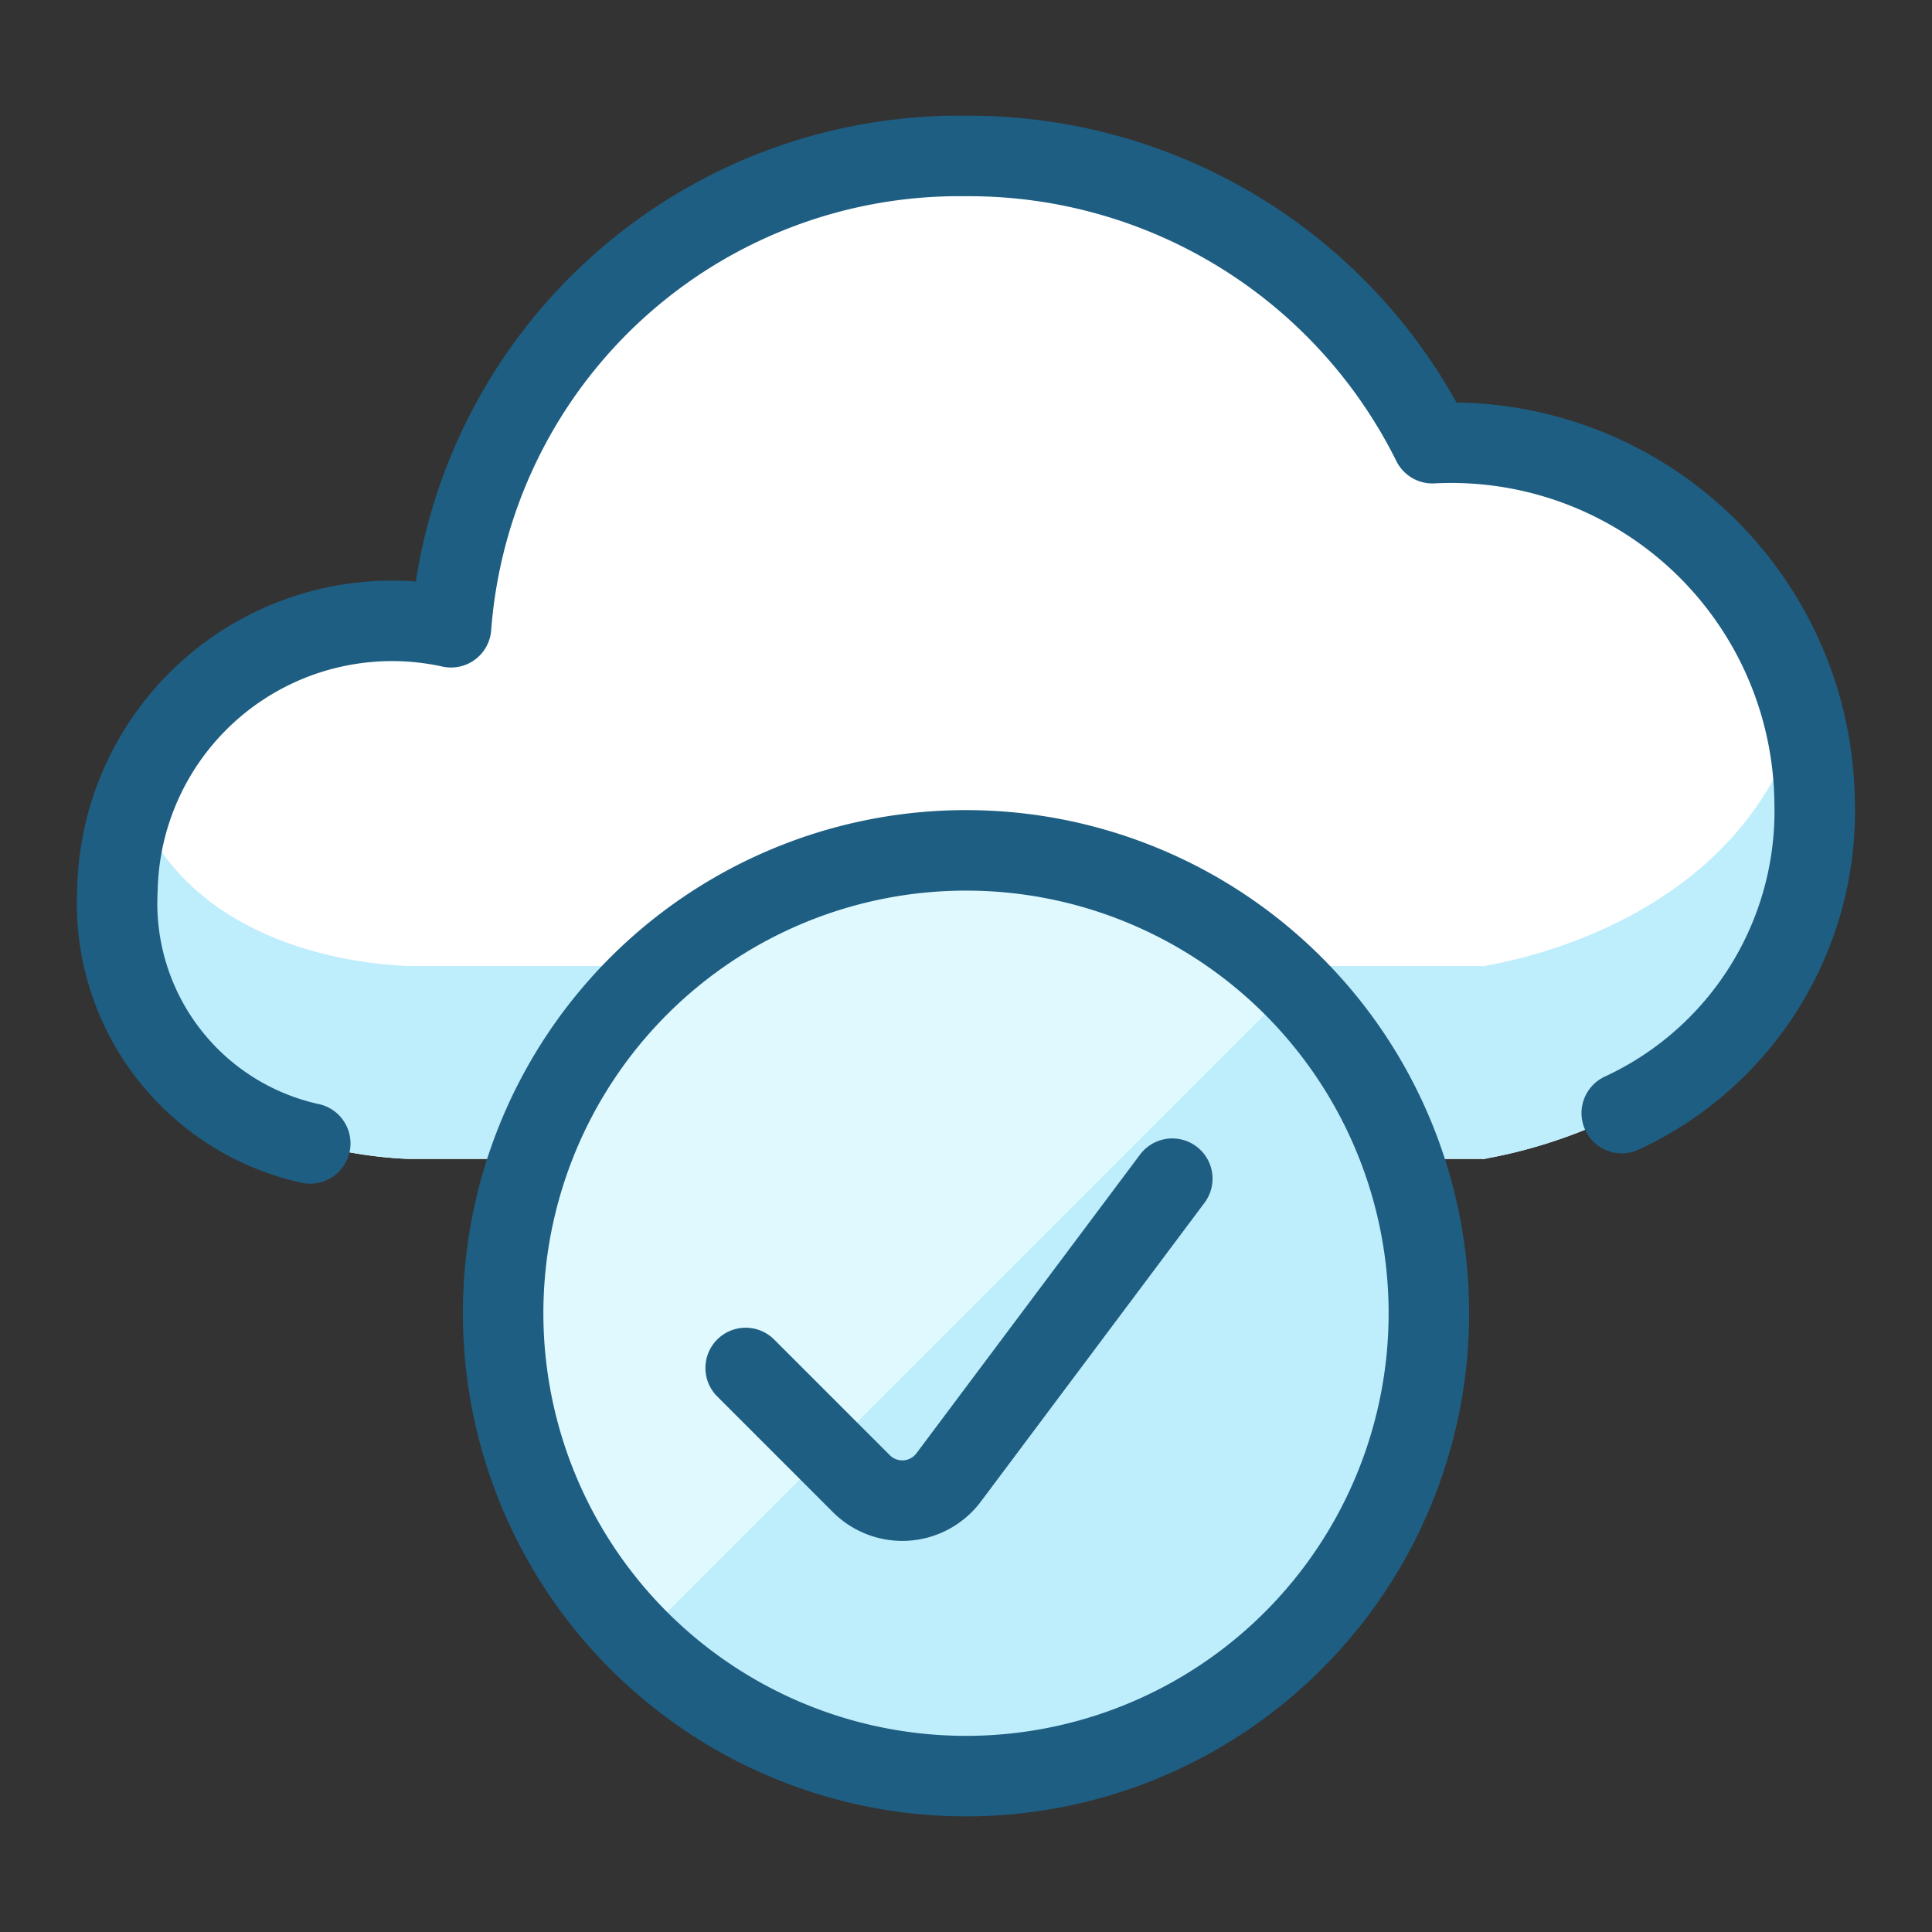 <?xml version="1.0" encoding="UTF-8"?> <svg xmlns="http://www.w3.org/2000/svg" viewBox="-1 -1 48 48" id="Cloud-Check--Streamline-Ultimate.svg" height="48" width="48"><rect x="-1" y="-1" width="48" height="48" fill="#333333" stroke="none"/><desc>Cloud Check Streamline Icon: https://streamlinehq.com</desc><g><path d="M35.974 27.792C34.538 27.889 44.083 27.347 44.083 18.893a9.029 9.029 0 0 0 -9.495 -8.884A12.853 12.853 0 0 0 23 2.875a12.66 12.66 0 0 0 -12.794 11.709A6.825 6.825 0 0 0 1.917 21.118c0 6.266 6.252 6.634 7.216 6.674Z" fill="#ffffff" stroke-width="2"></path><path d="M35.867 23h0.107c-0.155 0.01 -0.182 0.013 -0.107 0H9.133c-0.815 -0.034 -5.401 -0.301 -6.808 -4.161A6.53 6.53 0 0 0 1.917 21.118c0 6.266 6.252 6.634 7.216 6.674h26.734c0.617 -0.111 8.217 -1.355 8.217 -8.899a8.661 8.661 0 0 0 -0.312 -2.3C42.335 21.931 36.417 22.902 35.867 23Z" fill="#beedfc" stroke-width="2"></path><path d="M39.292 26.655A8.267 8.267 0 0 0 44.083 18.895a9.029 9.029 0 0 0 -9.495 -8.884A12.855 12.855 0 0 0 23 2.875a12.66 12.66 0 0 0 -12.794 11.709A6.825 6.825 0 0 0 1.917 21.118 6.107 6.107 0 0 0 6.708 27.408" fill="none" stroke="#1e5e82" stroke-linecap="round" stroke-linejoin="round" stroke-width="2"></path><g><path d="M11.5 31.625a11.5 11.5 0 1 0 23 0 11.5 11.5 0 1 0 -23 0" fill="#beedfc" stroke-width="2"></path><path d="M31.132 23.493a11.5 11.5 0 0 0 -16.263 16.265Z" fill="#dff9ff" stroke-width="2"></path><path d="M11.5 31.627a11.5 11.5 0 1 0 23 0 11.5 11.5 0 1 0 -23 0" fill="none" stroke="#1e5e82" stroke-linecap="round" stroke-linejoin="round" stroke-width="2"></path><path d="m28.125 28.284 -5.558 7.425a1.438 1.438 0 0 1 -2.166 0.153l-2.875 -2.875" fill="none" stroke="#1e5e82" stroke-linecap="round" stroke-linejoin="round" stroke-width="2"></path></g></g></svg> 